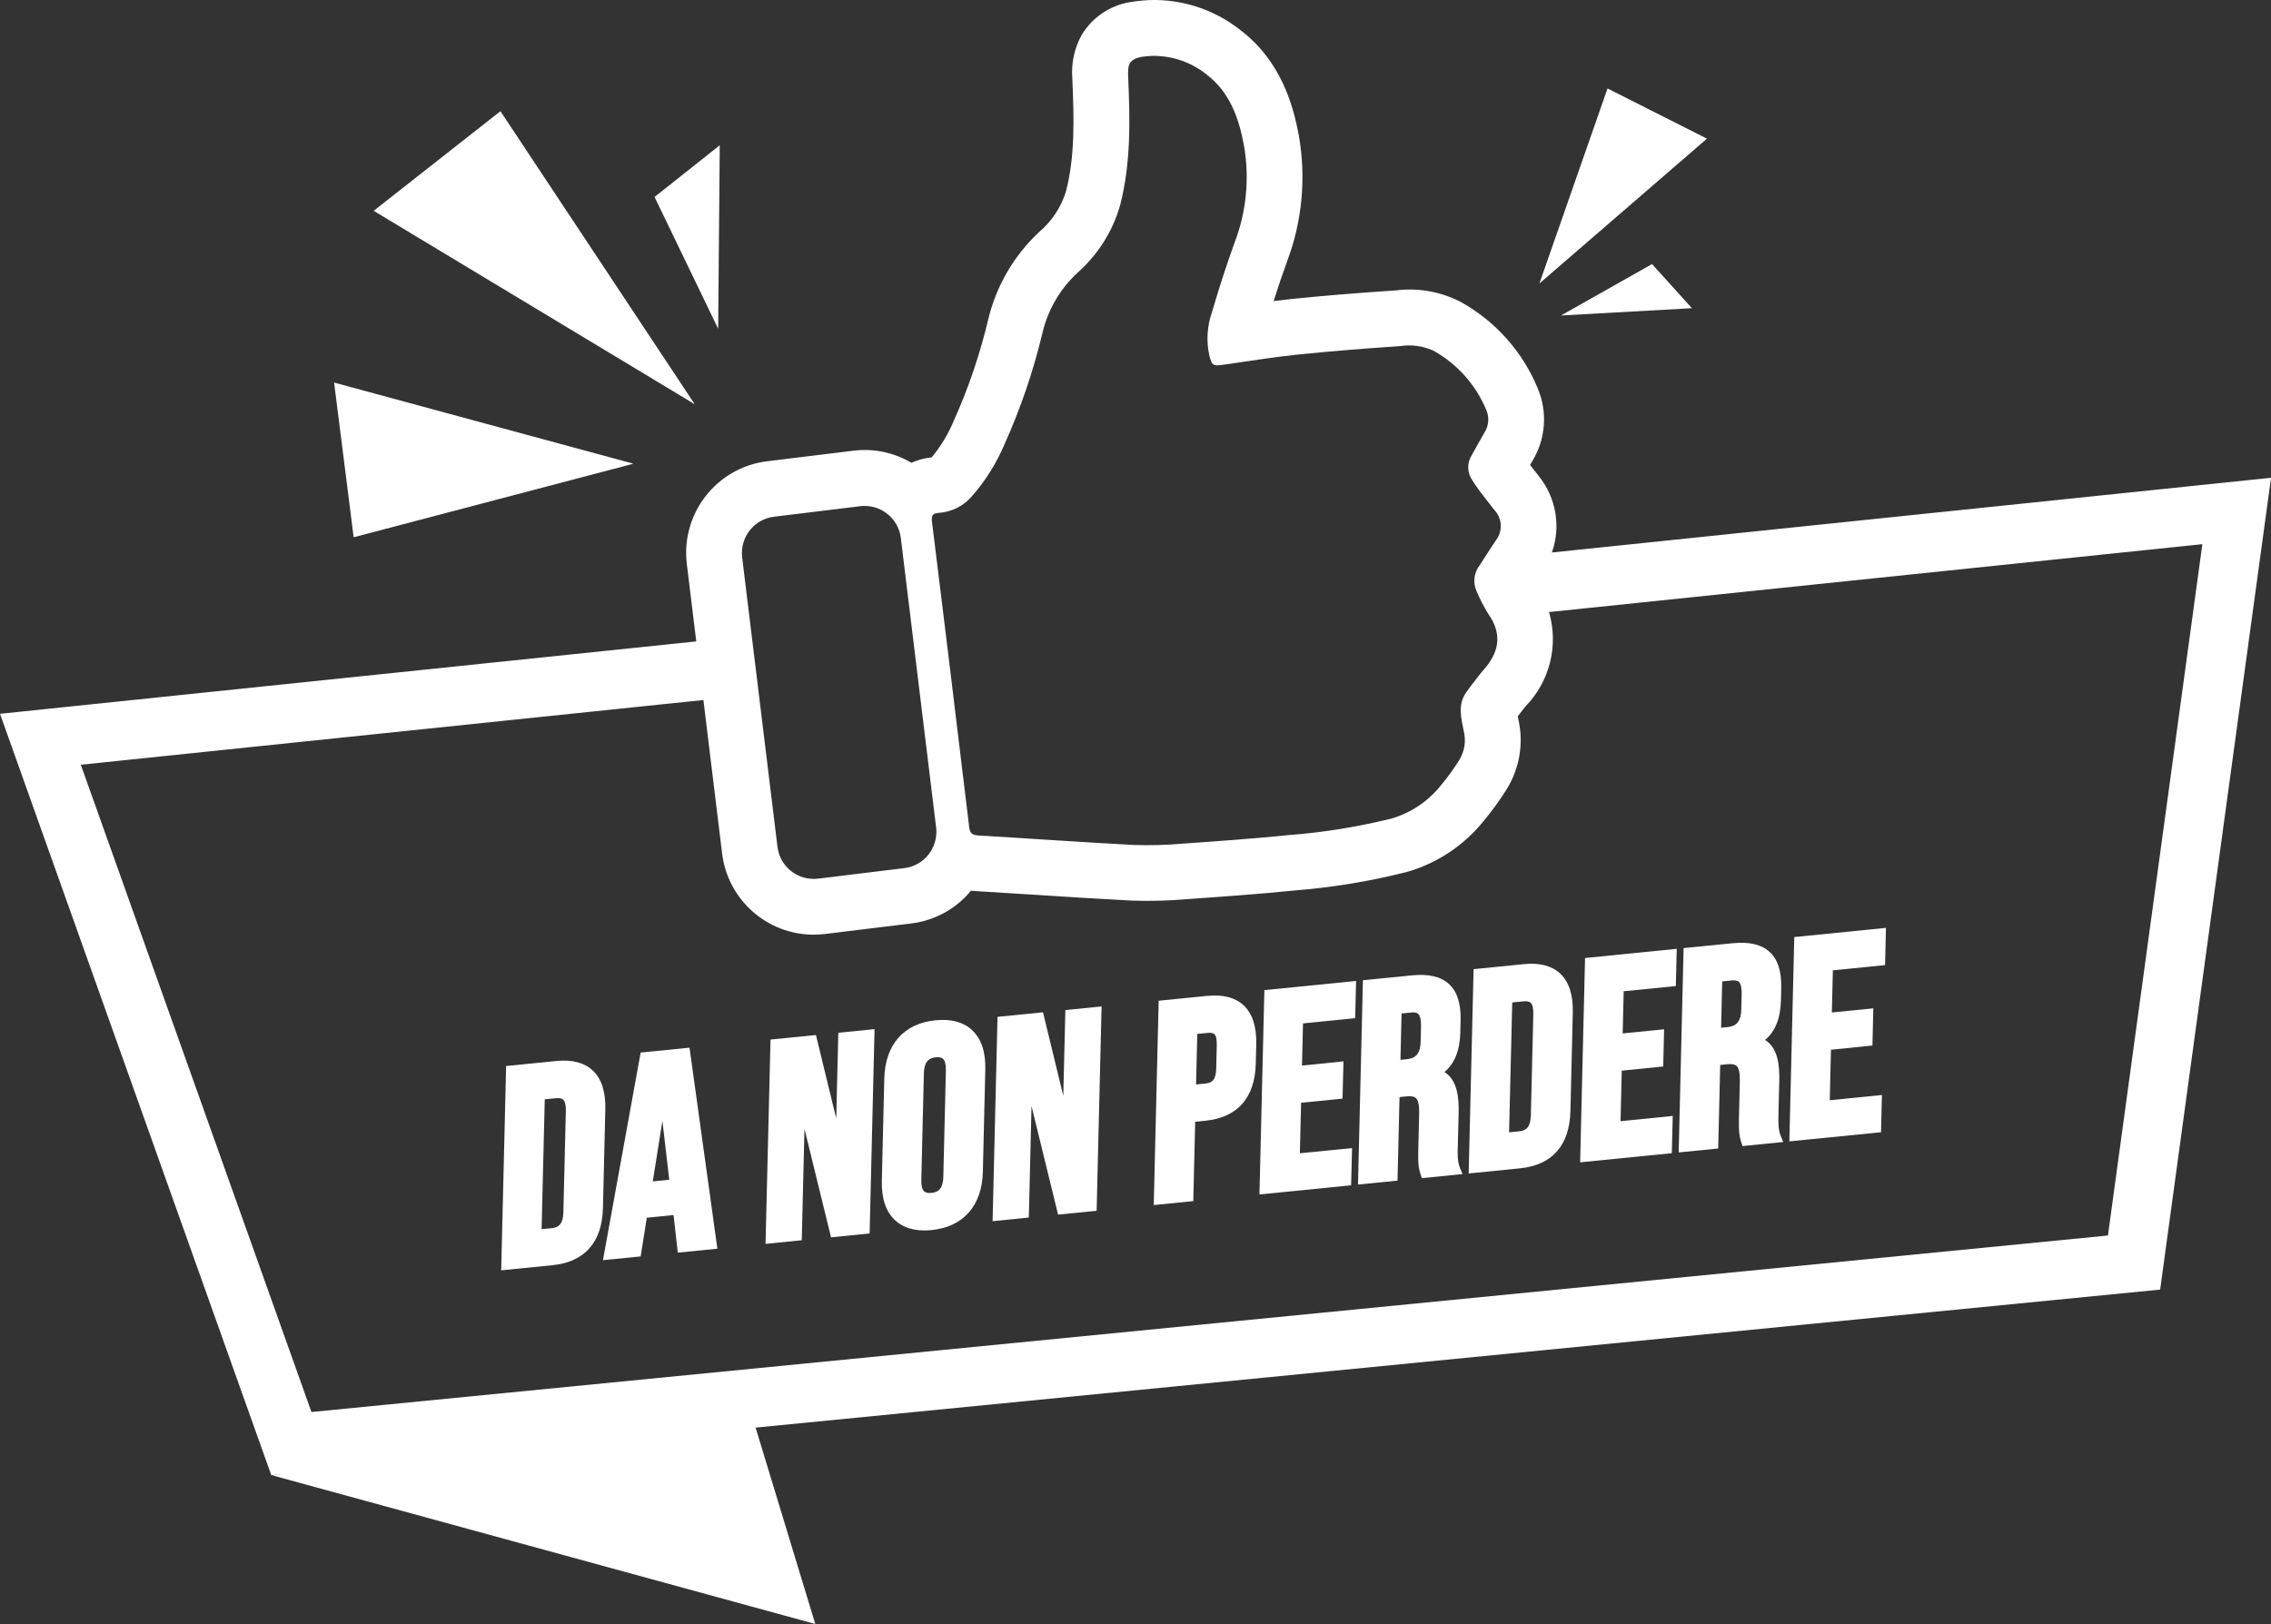 <?xml version="1.0" encoding="UTF-8"?>
<svg id="Livello_2" data-name="Livello 2" xmlns="http://www.w3.org/2000/svg" viewBox="0 0 489 349.74">
  <rect x="0" y="0" width="489" height="349.74" fill="#333333" stroke="none"/>
  <defs>
    <style>
      .cls-1 {
        fill: none;
      }

      .cls-2 {
        fill: #fff;
      }
    </style>
  </defs>
  <g id="Livello_1-2" data-name="Livello 1">
    <g>
      <g id="Raggruppa_120" data-name="Raggruppa 120">
        <rect class="cls-1" width="489" height="349.74"/>
        <g id="Raggruppa_119" data-name="Raggruppa 119">
          <path id="Tracciato_71" data-name="Tracciato 71" class="cls-2" d="M489,102.89l-154.84,16.09c1.99-5.62.9-11.87-2.86-16.5-.43-.56-.87-1.11-1.3-1.67l-.54-.68c.17-.3.34-.59.51-.87,2.87-4.72,3.29-10.54,1.14-15.63-3.25-7.87-9.06-14.41-16.49-18.56-4.29-2.24-9.16-3.13-13.97-2.54-8.67.58-15.87,1.17-22.65,1.87-1.27.13-2.52.28-3.76.44.95-3,1.89-5.77,2.84-8.38,3.32-8.72,4.21-18.18,2.57-27.37-1.23-6.59-3.89-16.13-12.8-22.79C261.35,2.02,254.54-.19,247.59.01c-1.47.07-2.94.23-4.4.47-4.24.74-7.95,3.27-10.21,6.93-1.64,2.9-2.36,6.23-2.08,9.55.39,8.91.55,16.87-1.37,24.25-1.06,3.45-3.1,6.51-5.86,8.83-5.34,5.01-9.1,11.46-10.84,18.57-1.79,7.61-4.31,15.02-7.52,22.14-1.17,2.8-2.76,5.42-4.71,7.75-1.51.15-2.98.54-4.36,1.16-3.75-2.23-8.14-3.14-12.47-2.6l-18.59,2.27c-10.88,1.35-18.61,11.24-17.29,22.13l2.03,16.67L0,153.72l58.42,163.98,2.06-.2-1.78.24,116.85,31.99-12.85-42.29,302.43-29.72,23.88-174.84ZM202.1,110.46c2.84-.19,5.49-1.54,7.3-3.74,2.83-3.24,5.12-6.91,6.81-10.86,3.53-7.82,6.31-15.96,8.29-24.31,1.18-4.89,3.77-9.33,7.45-12.76,4.4-3.86,7.6-8.9,9.22-14.52,2.38-9.16,2.15-18.48,1.75-27.79-.11-2.6.23-3.67,2.81-4.23.21-.05,1.88-.2,2.24-.21,4.23-.11,8.37,1.27,11.69,3.89,5.13,3.84,7.08,9.44,8.19,15.38,1.24,7.08.53,14.36-2.06,21.06-1.78,4.92-3.38,9.91-4.85,14.94-1.05,3.03-1.22,6.3-.5,9.43.51,1.89.78,2.1,2.65,1.85,5.38-.74,10.75-1.65,16.15-2.21,7.39-.76,14.8-1.34,22.21-1.84,2.47-.39,5-.03,7.26,1.01,5.12,2.87,9.12,7.39,11.35,12.81.66,1.58.5,3.38-.43,4.81-.94,1.6-1.82,3.24-2.73,4.86-1.05,1.66-1,3.79.12,5.4.49.76.99,1.52,1.53,2.24,1.06,1.41,2.17,2.78,3.24,4.18,1.67,1.78,1.83,4.5.36,6.45-.95,1.4-1.86,2.82-2.77,4.24l-.74,1.15c-1.28,1.61-1.54,3.8-.68,5.66.7,1.67,1.53,3.28,2.48,4.82.23.32.44.65.63.97,2.33,3.96,1.52,7.57-1.58,11.06-.41.46-.79.96-1.17,1.45-.9,1.17-1.84,2.32-2.67,3.54-1.78,2.6-1.04,5.43-.49,8.16.56,2.15.22,4.42-.94,6.32-1.19,1.89-2.51,3.71-3.94,5.43-2.71,3.42-6.42,5.92-10.6,7.16-7.26,1.8-14.66,3-22.11,3.57-7.58.77-15.18,1.31-22.78,1.84-3.51.31-7.03.41-10.55.3-11.2-.59-22.39-1.39-33.58-2.05-1.28-.08-1.81-.43-1.97-1.78-1.32-10.97-2.65-21.94-3.98-32.91-.51-4.2-1.03-8.41-1.54-12.61-.83-6.75-1.66-13.49-2.49-20.24-.15-1.25.05-1.86,1.44-1.92M159.81,120.01c-.51-4.3,2.54-8.2,6.84-8.73l18.59-2.27c4.3-.51,8.2,2.54,8.73,6.84l2.13,17.49,1.54,12.61,3.93,32.27c.51,4.3-2.54,8.2-6.84,8.73l-18.59,2.27c-4.3.51-8.2-2.54-8.73-6.84l-4.01-32.86-1.54-12.61-2.06-16.9ZM67.06,304.08L17.4,164.69l134.06-13.94,4.03,33.08c1.23,9.95,9.66,17.43,19.68,17.46.81,0,1.63-.05,2.43-.15l18.59-2.27c5.04-.6,9.66-3.13,12.88-7.05.28.03.57.06.86.07,4.43.26,8.95.55,13.33.83,6.65.43,13.53.87,20.34,1.22,4.01.14,8.02.04,12.02-.31,7.52-.53,15.3-1.07,23.16-1.87,8.12-.64,16.18-1.97,24.08-3.96,6.52-1.85,12.32-5.68,16.57-10.96,1.78-2.13,3.42-4.37,4.89-6.71,2.86-4.52,3.81-9.99,2.62-15.2l-.12-.58-.02-.08.26-.33c.27-.34.53-.68.79-1.03.2-.25.48-.62.61-.77,5.24-5.36,7.19-13.14,5.08-20.33l140.68-14.62-20.33,148.88-386.82,38.01Z"/>
          <path id="Tracciato_72" data-name="Tracciato 72" class="cls-2" d="M346.14,19.04l-14.67,42.01,36.08-31.19-21.41-10.81Z"/>
          <path id="Tracciato_73" data-name="Tracciato 73" class="cls-2" d="M107.75,23.95l-27.29,21.45,69.13,41.65-41.83-63.1Z"/>
          <path id="Tracciato_74" data-name="Tracciato 74" class="cls-2" d="M364.31,66.37l-8.59-9.5-19.6,11.07,28.19-1.57Z"/>
          <path id="Tracciato_75" data-name="Tracciato 75" class="cls-2" d="M136.39,99.86l-64.45-17.47,4.21,33.31,60.24-15.84Z"/>
          <path id="Tracciato_76" data-name="Tracciato 76" class="cls-2" d="M154.98,31.28l-14.04,11.14,13.7,28.38.34-39.52Z"/>
        </g>
      </g>
      <g>
        <path class="cls-2" d="M127.59,230.5c-1.8-1.67-4.43-2.35-7.8-2.01l-10.81,1.08-1.06,44,11.06-1.11c6.92-.69,10.67-4.95,10.85-12.32l.51-21.23c.09-3.81-.83-6.64-2.74-8.41ZM121.84,239.22l-.53,21.83c-.07,2.81-1.25,3.31-2.51,3.44l-2.18.22.68-27.97,2.43-.24c.72-.07,1.23.03,1.53.31.41.38.61,1.22.58,2.42Z"/>
        <path class="cls-2" d="M137.95,226.67l-8.12,44.71,8.12-.81,1.32-8.33,5.76-.58.92,8.1,8.52-.85-6-43.29-10.52,1.05ZM140.56,254.41l2.07-13.02,1.48,12.67-3.55.36Z"/>
        <polygon class="cls-2" points="180.06 240.86 175.69 222.89 165.91 223.87 164.84 267.87 172.64 267.09 173.22 243.09 178.94 266.46 187.25 265.63 188.31 221.63 180.51 222.41 180.06 240.86"/>
        <path class="cls-2" d="M201.44,219.72c-6.83.68-10.85,5.25-11.03,12.52l-.53,22.07c-.09,3.78.87,6.64,2.86,8.48,1.57,1.46,3.69,2.19,6.3,2.19.5,0,1.02-.03,1.56-.08,6.83-.68,10.85-5.25,11.03-12.52l.53-22.07c.09-3.78-.87-6.63-2.86-8.48-1.87-1.73-4.51-2.45-7.86-2.11ZM203.67,230.49l-.55,22.91c-.07,2.87-1.34,3.38-2.57,3.5-.73.07-1.23-.04-1.56-.34-.43-.4-.64-1.25-.61-2.45l.55-22.91c.07-2.87,1.34-3.38,2.57-3.51.14-.01.28-.02.41-.02.51,0,.89.12,1.15.36.43.4.64,1.25.61,2.45Z"/>
        <polygon class="cls-2" points="228.95 235.97 224.58 218 214.79 218.98 213.73 262.98 221.53 262.2 222.11 238.19 227.83 261.57 236.13 260.74 237.2 216.74 229.4 217.52 228.95 235.97"/>
        <path class="cls-2" d="M259.95,214.46l-10.46,1.05-1.06,44,8.51-.85.41-17.09,2.2-.22c6.92-.69,10.67-4.95,10.85-12.32l.1-4.14c.09-3.81-.83-6.64-2.74-8.41-1.8-1.67-4.42-2.35-7.8-2.01ZM262,225.06l-.12,4.98c-.06,2.58-.89,3.16-2.39,3.31l-1.95.19.26-10.88,2.2-.22c1.08-.11,1.38.17,1.48.26.37.34.55,1.16.52,2.36Z"/>
        <polygon class="cls-2" points="271.19 257.23 290.93 255.25 291.13 247.24 279.89 248.36 280.16 237.48 289.08 236.59 289.28 228.57 280.35 229.47 280.57 220.39 291.8 219.26 292 211.25 272.25 213.22 271.19 257.23"/>
        <path class="cls-2" d="M313.9,246.98l.18-7.38c.07-3.03-.21-6.99-3.06-8.73,2.18-1.8,3.33-4.67,3.42-8.53l.06-2.58c.09-3.64-.72-6.2-2.48-7.82-1.76-1.63-4.39-2.25-8.03-1.89l-10.52,1.05-1.06,44,8.51-.85.43-17.99,1.37-.14c1.44-.15,1.93.14,2.17.36.51.47.73,1.57.69,3.37l-.19,7.68c-.08,3.38.12,4.17.51,5.42l.24.77,8.77-.88-.51-1.24c-.55-1.33-.56-2.76-.51-4.62ZM305.98,221.02l-.08,3.24c-.07,2.95-1.29,3.68-3.11,3.86l-1.24.12.24-9.98,2.08-.21c1.07-.11,1.4.2,1.51.3.42.39.63,1.31.6,2.67Z"/>
        <path class="cls-2" d="M328.11,207.63l-10.81,1.08-1.06,44,11.06-1.11c6.92-.69,10.67-4.95,10.85-12.32l.51-21.23c.09-3.81-.83-6.64-2.74-8.41-1.8-1.67-4.42-2.35-7.8-2.01ZM330.16,218.36l-.53,21.83c-.07,2.81-1.25,3.31-2.51,3.44l-2.18.22.68-27.97,2.43-.24c.72-.07,1.23.03,1.53.31.41.38.61,1.22.58,2.42Z"/>
        <polygon class="cls-2" points="340.24 250.31 359.98 248.34 360.18 240.32 348.94 241.45 349.2 230.57 358.13 229.67 358.32 221.66 349.4 222.55 349.62 213.47 360.85 212.35 361.04 204.33 341.3 206.31 340.24 250.31"/>
        <path class="cls-2" d="M382.94,240.07l.18-7.38c.07-3.03-.21-6.99-3.06-8.73,2.18-1.81,3.33-4.67,3.42-8.54l.06-2.58c.09-3.64-.72-6.2-2.48-7.82-1.76-1.63-4.38-2.25-8.02-1.89l-10.52,1.05-1.06,44,8.51-.85.43-17.99,1.37-.14c1.44-.14,1.93.14,2.17.36.5.47.73,1.57.69,3.37l-.19,7.68c-.08,3.37.13,4.2.51,5.42l.25.78,8.77-.88-.51-1.24c-.55-1.33-.56-2.76-.51-4.62ZM375.02,214.11l-.08,3.24c-.07,2.95-1.29,3.68-3.11,3.86l-1.24.12.24-9.98,2.08-.21c1.06-.1,1.4.2,1.51.3.42.39.63,1.31.6,2.67Z"/>
        <polygon class="cls-2" points="405.9 207.84 406.09 199.82 386.35 201.8 385.29 245.8 405.03 243.83 405.22 235.81 393.99 236.94 394.25 226.06 403.18 225.16 403.37 217.15 394.44 218.04 394.66 208.96 405.9 207.84"/>
      </g>
    </g>
  </g>
</svg>